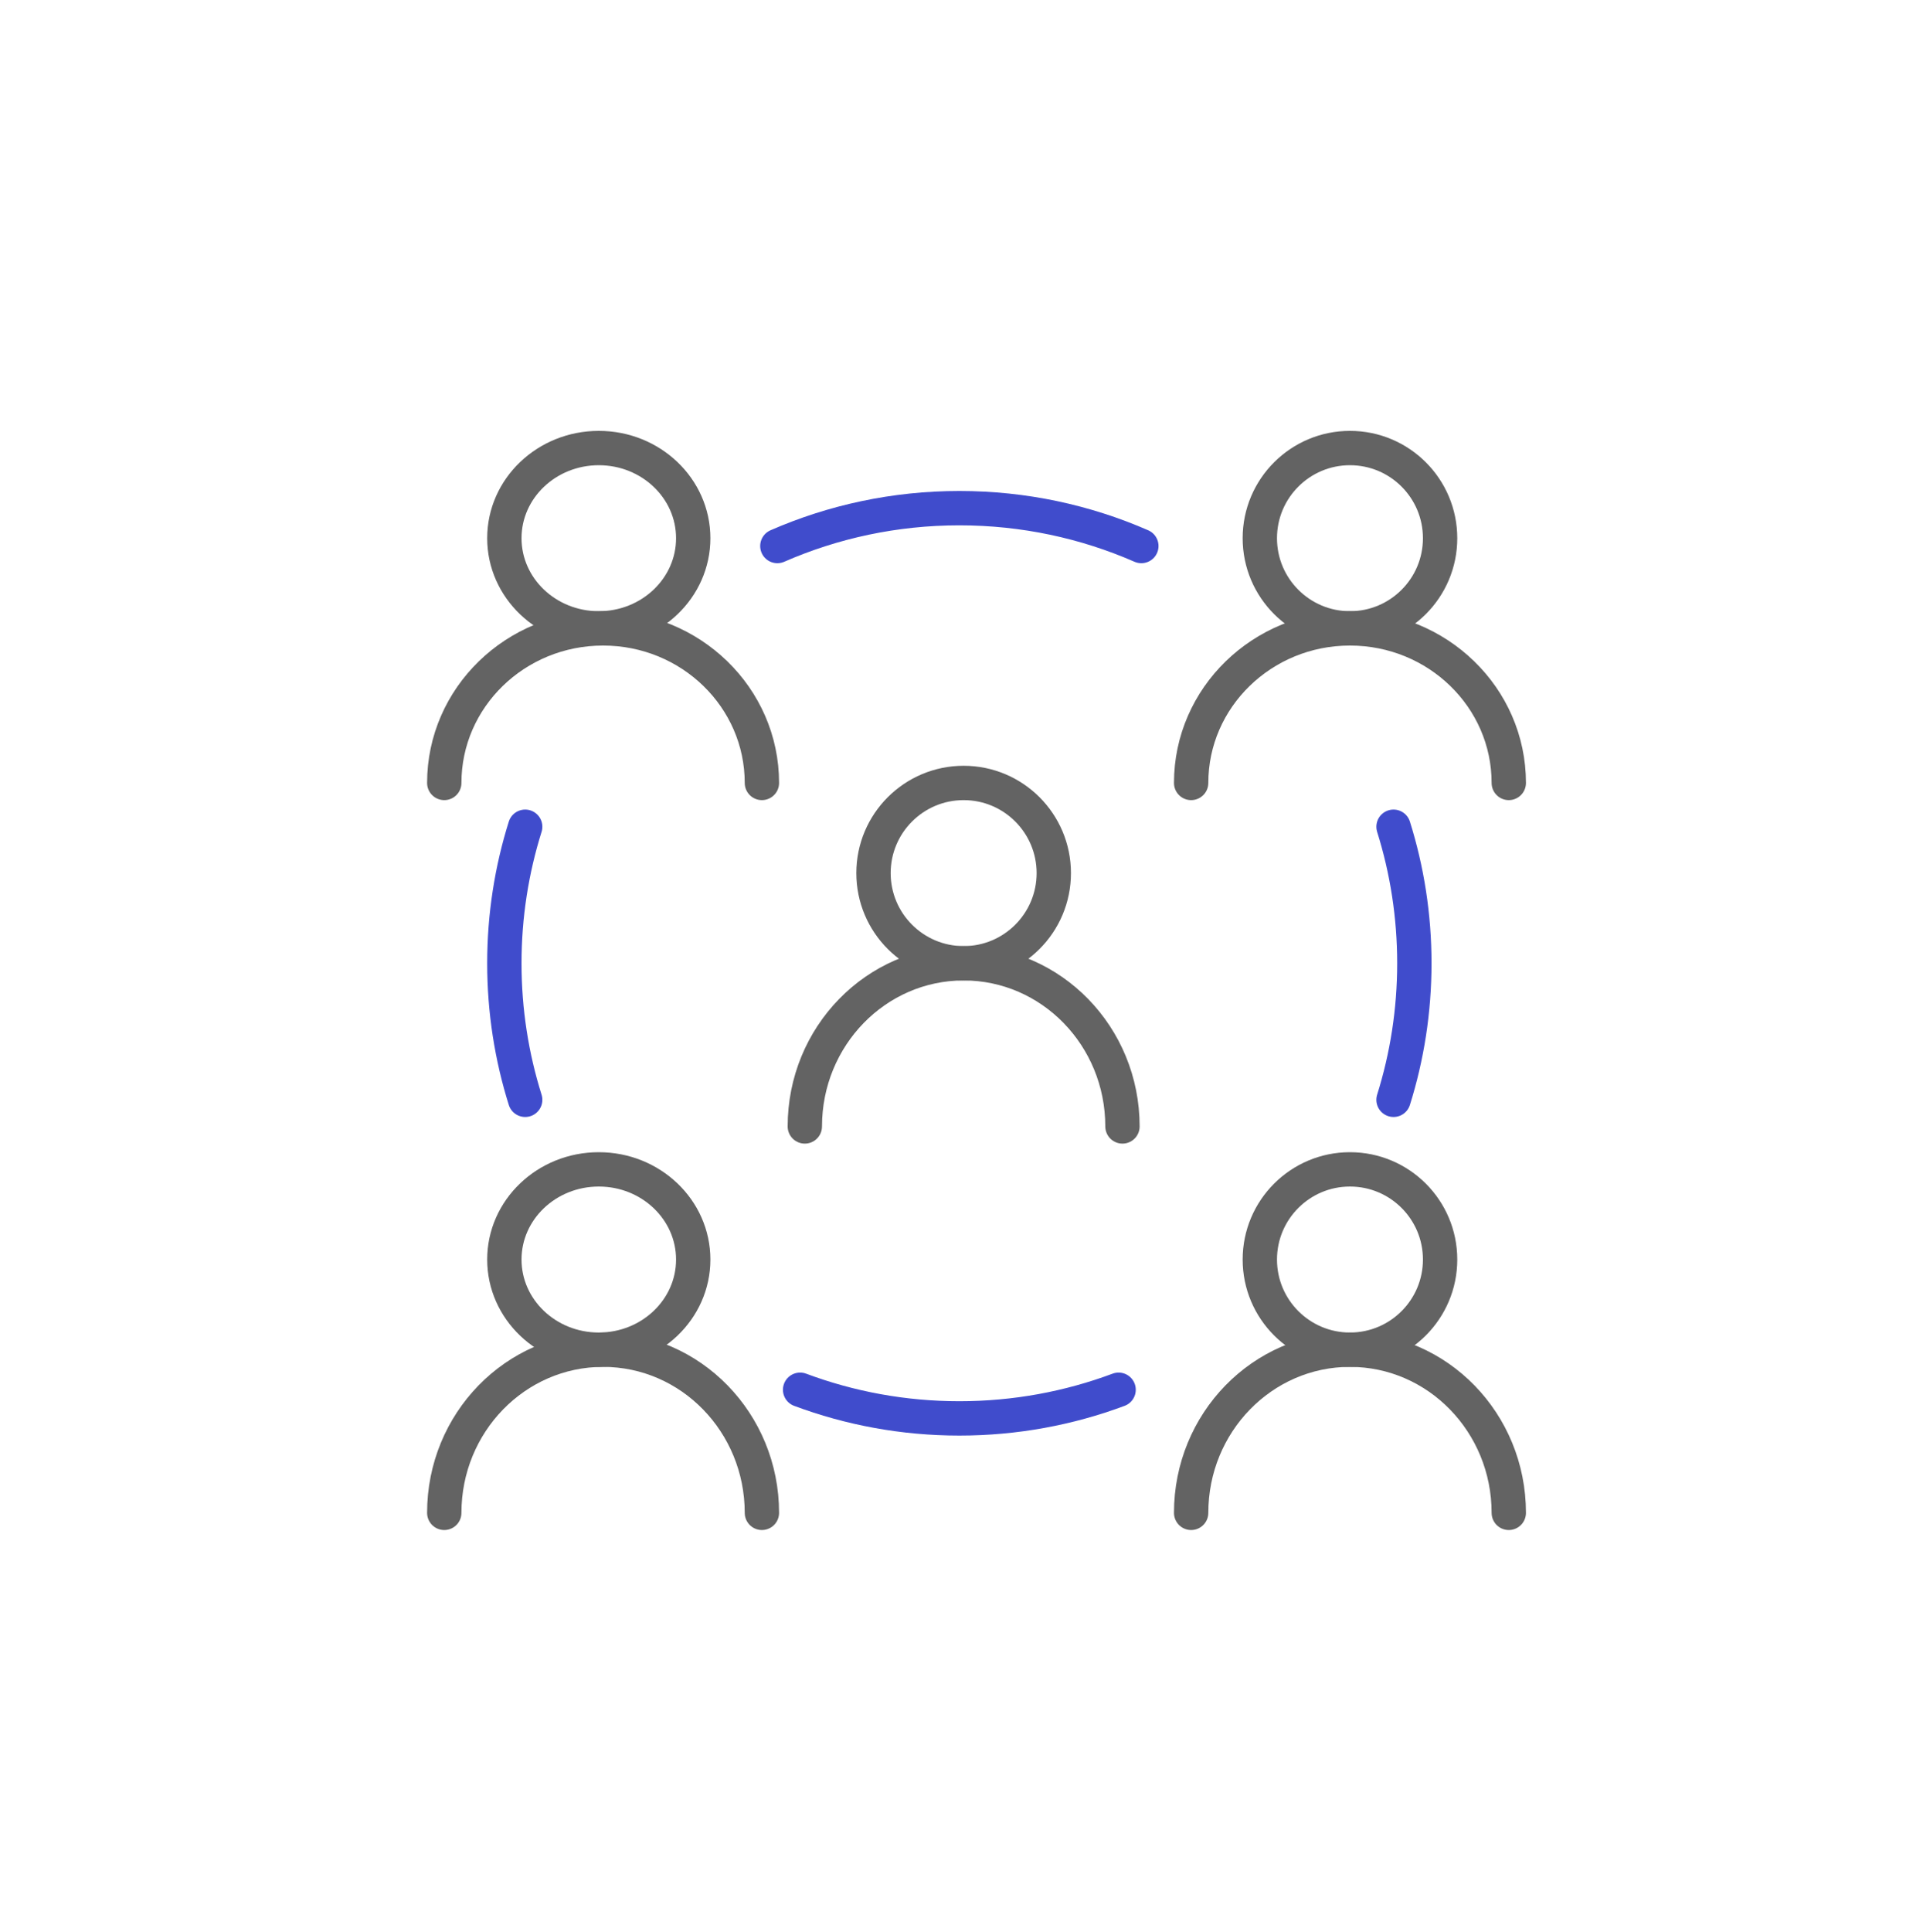 <svg width="224" height="225" viewBox="0 0 224 225" fill="none" xmlns="http://www.w3.org/2000/svg">
<path d="M69.75 73.176C75.825 73.176 80.75 68.475 80.75 62.676C80.75 56.877 75.825 52.176 69.75 52.176C63.675 52.176 58.75 56.877 58.75 62.676C58.75 68.475 63.675 73.176 69.75 73.176Z" stroke="#636363" stroke-width="4" stroke-linecap="round" stroke-linejoin="round"/>
<path d="M69.75 157.176C75.825 157.176 80.75 152.475 80.75 146.676C80.75 140.877 75.825 136.176 69.75 136.176C63.675 136.176 58.75 140.877 58.75 146.676C58.75 152.475 63.675 157.176 69.75 157.176Z" stroke="#636363" stroke-width="4" stroke-linecap="round" stroke-linejoin="round"/>
<path d="M157.25 73.176C163.049 73.176 167.75 68.475 167.75 62.676C167.75 56.877 163.049 52.176 157.25 52.176C151.451 52.176 146.75 56.877 146.75 62.676C146.75 68.475 151.451 73.176 157.25 73.176Z" stroke="#636363" stroke-width="4" stroke-linecap="round" stroke-linejoin="round"/>
<path d="M157.25 157.176C163.049 157.176 167.75 152.475 167.75 146.676C167.75 140.877 163.049 136.176 157.25 136.176C151.451 136.176 146.75 140.877 146.75 146.676C146.75 152.475 151.451 157.176 157.25 157.176Z" stroke="#636363" stroke-width="4" stroke-linecap="round" stroke-linejoin="round"/>
<path d="M112.25 112.176C118.049 112.176 122.75 107.475 122.75 101.676C122.75 95.877 118.049 91.176 112.25 91.176C106.451 91.176 101.75 95.877 101.75 101.676C101.75 107.475 106.451 112.176 112.25 112.176Z" stroke="#636363" stroke-width="4" stroke-linecap="round" stroke-linejoin="round"/>
<path d="M88.75 91.176C88.75 81.235 80.467 73.176 70.25 73.176C60.033 73.176 51.75 81.235 51.75 91.176" stroke="#636363" stroke-width="4" stroke-linecap="round" stroke-linejoin="round"/>
<path d="M88.75 176.176C88.75 165.682 80.467 157.176 70.25 157.176C60.033 157.176 51.75 165.682 51.75 176.176" stroke="#636363" stroke-width="4" stroke-linecap="round" stroke-linejoin="round"/>
<path d="M175.75 91.176C175.75 81.235 167.467 73.176 157.25 73.176C147.033 73.176 138.75 81.235 138.75 91.176" stroke="#636363" stroke-width="4" stroke-linecap="round" stroke-linejoin="round"/>
<path d="M175.75 176.176C175.75 165.682 167.467 157.176 157.25 157.176C147.033 157.176 138.75 165.682 138.75 176.176" stroke="#636363" stroke-width="4" stroke-linecap="round" stroke-linejoin="round"/>
<path d="M130.75 131.176C130.75 120.682 122.467 112.176 112.25 112.176C102.033 112.176 93.75 120.682 93.75 131.176" stroke="#636363" stroke-width="4" stroke-linecap="round" stroke-linejoin="round"/>
<path d="M90.55 63.586C97.042 60.749 104.212 59.176 111.75 59.176C119.288 59.176 126.458 60.749 132.95 63.586M162.324 96.276C163.9 101.295 164.75 106.636 164.75 112.176C164.75 117.715 163.9 123.056 162.324 128.076M93.2 161.839C98.974 163.996 105.224 165.176 111.75 165.176C118.276 165.176 124.527 163.996 130.3 161.839M61.176 128.076C59.6 123.056 58.75 117.715 58.75 112.176C58.75 106.636 59.6 101.295 61.176 96.276" stroke="#404CCC" stroke-width="4" stroke-linecap="round"/>
</svg>

